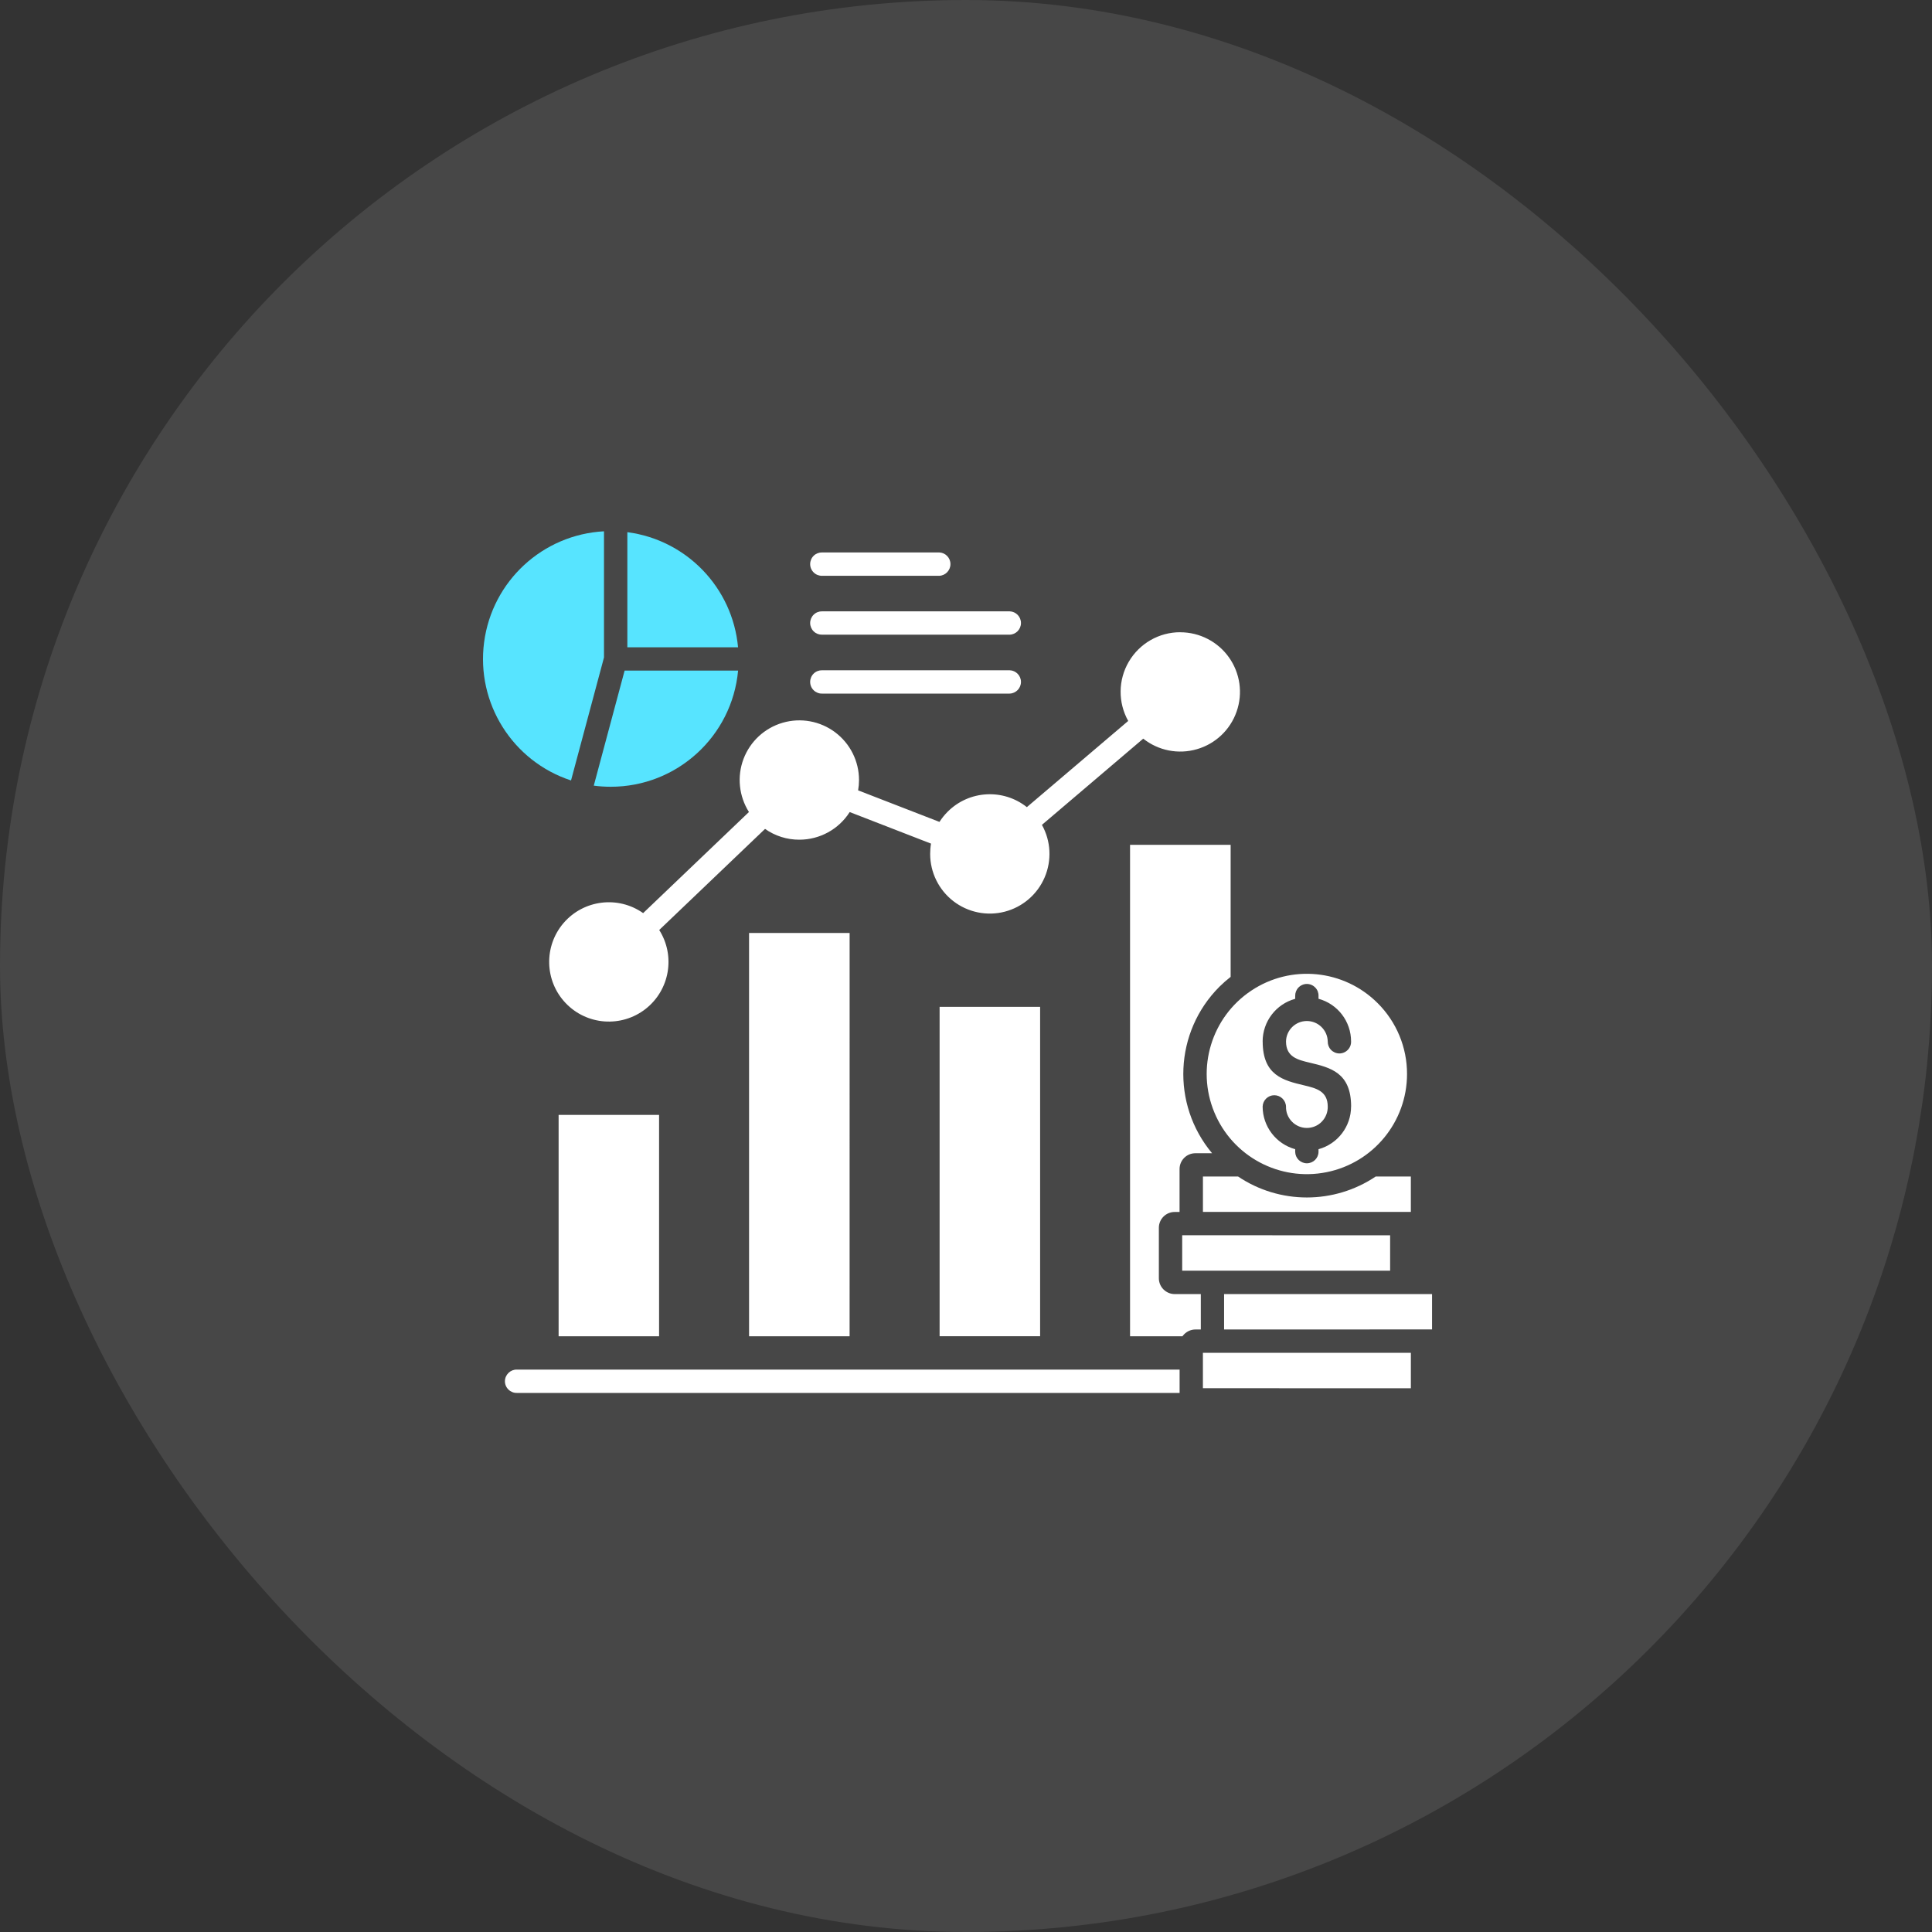 <svg width="80" height="80" viewBox="0 0 80 80" fill="none" xmlns="http://www.w3.org/2000/svg">
<rect x="0" y="0" width="80" height="80" fill="#333333" stroke="none"/>
<rect width="80" height="80" rx="40" fill="white" fill-opacity="0.1"/>
<path fill-rule="evenodd" clip-rule="evenodd" d="M48.873 26.181C49.673 26.181 50.424 26.568 50.887 27.219C51.351 27.871 51.471 28.707 51.206 29.463C50.944 30.219 50.331 30.8 49.563 31.022C48.795 31.246 47.966 31.084 47.339 30.586L43.144 34.156C43.516 34.824 43.558 35.626 43.257 36.329C42.957 37.032 42.348 37.557 41.607 37.75C40.868 37.943 40.081 37.781 39.475 37.314C38.871 36.846 38.516 36.125 38.516 35.36C38.516 35.218 38.527 35.073 38.551 34.932L35.183 33.625L35.184 33.626C34.731 34.339 33.943 34.77 33.099 34.77C32.59 34.772 32.094 34.615 31.679 34.323L27.297 38.509C27.977 39.583 27.732 40.996 26.731 41.779C25.73 42.559 24.299 42.456 23.422 41.535C22.546 40.617 22.51 39.181 23.338 38.218C24.168 37.256 25.592 37.079 26.631 37.81L31.013 33.623V33.625C30.597 32.968 30.513 32.153 30.787 31.427C31.062 30.7 31.662 30.144 32.409 29.927C33.156 29.71 33.959 29.856 34.581 30.322C35.204 30.789 35.57 31.521 35.57 32.299C35.57 32.442 35.557 32.584 35.533 32.727L38.901 34.033C38.999 33.881 39.112 33.74 39.24 33.612C40.126 32.724 41.538 32.643 42.52 33.422L46.715 29.854L46.716 29.852C46.289 29.087 46.298 28.154 46.742 27.398C47.186 26.642 47.996 26.177 48.873 26.179L48.873 26.181ZM27.291 46.166H23.131V55.333H27.291V46.166ZM35.181 38.632H31.017V55.333H35.18L35.181 38.632ZM43.069 41.691H38.907V55.331H43.069V41.691ZM53.631 41.24C53.628 41.111 53.677 40.983 53.767 40.891C53.858 40.797 53.984 40.743 54.114 40.743C54.245 40.743 54.37 40.797 54.461 40.891C54.553 40.983 54.602 41.111 54.597 41.24V41.357C55.394 41.574 55.945 42.297 55.945 43.123C55.95 43.253 55.9 43.381 55.809 43.473C55.718 43.567 55.593 43.621 55.462 43.621C55.331 43.621 55.206 43.567 55.115 43.473C55.025 43.381 54.976 43.253 54.979 43.123C54.968 42.654 54.584 42.278 54.114 42.278C53.644 42.278 53.26 42.653 53.251 43.123C53.251 43.77 53.738 43.885 54.228 44.002C55.088 44.206 55.947 44.412 55.947 45.82L55.945 45.818C55.945 46.644 55.393 47.367 54.597 47.586V47.701C54.59 47.962 54.377 48.169 54.114 48.169C53.853 48.169 53.639 47.962 53.631 47.701V47.586C52.837 47.367 52.285 46.644 52.283 45.821C52.291 45.56 52.505 45.351 52.766 45.351C53.028 45.351 53.242 45.56 53.251 45.821C53.244 46.053 53.333 46.278 53.497 46.445C53.659 46.612 53.882 46.706 54.114 46.706C54.347 46.706 54.571 46.612 54.733 46.445C54.895 46.278 54.984 46.053 54.979 45.821C54.979 45.176 54.492 45.06 54.004 44.943C53.144 44.739 52.285 44.533 52.285 43.125H52.283C52.283 42.3 52.836 41.576 53.631 41.359L53.631 41.24ZM57.047 41.539C55.649 40.139 53.456 39.922 51.81 41.022C50.164 42.12 49.525 44.23 50.282 46.058C51.039 47.887 52.983 48.926 54.924 48.539C56.864 48.153 58.262 46.45 58.262 44.472C58.264 43.371 57.826 42.315 57.047 41.539ZM49.809 50.183H58.42V48.717H56.965C55.24 49.874 52.988 49.874 51.266 48.717H49.811V50.183H49.809ZM50.376 52.617H57.562V51.151L48.952 51.149V52.616L50.376 52.617ZM50.687 55.051L59.298 55.049V53.585H50.687V55.051ZM48.961 55.333L48.963 55.331C48.986 55.301 49.01 55.271 49.038 55.244C49.161 55.121 49.328 55.051 49.501 55.051H49.723V53.585H48.642C48.49 53.585 48.344 53.533 48.227 53.435C48.209 53.422 48.193 53.408 48.177 53.392C48.054 53.269 47.986 53.102 47.986 52.928V50.84C47.986 50.478 48.279 50.185 48.641 50.185H48.843V48.407C48.843 48.046 49.136 47.753 49.498 47.753H50.19C48.49 45.721 48.623 42.728 50.496 40.856C50.642 40.711 50.796 40.576 50.958 40.45V34.983H46.793V55.333L48.961 55.333ZM58.421 57.485V56.018L49.81 56.017V57.483L58.421 57.485ZM34.044 23.843C33.915 23.846 33.787 23.797 33.694 23.705C33.6 23.614 33.547 23.489 33.547 23.358C33.547 23.228 33.6 23.102 33.694 23.011C33.787 22.921 33.915 22.872 34.044 22.875H38.888C39.148 22.883 39.356 23.097 39.356 23.358C39.356 23.62 39.148 23.834 38.888 23.843L34.044 23.843ZM34.044 26.281H41.807C42.068 26.273 42.276 26.059 42.276 25.798C42.276 25.536 42.068 25.322 41.807 25.314H34.044C33.915 25.311 33.787 25.359 33.694 25.451C33.6 25.542 33.547 25.667 33.547 25.798C33.547 25.928 33.6 26.054 33.694 26.145C33.787 26.236 33.915 26.284 34.044 26.281ZM34.044 28.721L41.807 28.72C42.068 28.713 42.276 28.498 42.276 28.237C42.276 27.976 42.068 27.762 41.807 27.754H34.044C33.915 27.751 33.787 27.799 33.694 27.89C33.6 27.981 33.547 28.107 33.547 28.237C33.547 28.368 33.6 28.493 33.694 28.584C33.787 28.674 33.915 28.725 34.044 28.72V28.721ZM48.845 57.678V56.712H21.406C21.276 56.707 21.15 56.757 21.056 56.848C20.962 56.939 20.908 57.063 20.908 57.195C20.908 57.326 20.962 57.451 21.056 57.541C21.15 57.632 21.276 57.682 21.406 57.678L48.845 57.678Z" fill="white"/>
<path d="M25.977 26.803V22.036C28.432 22.358 30.336 24.337 30.561 26.803H25.977Z" fill="#57E4FF"/>
<path d="M25.01 27.224L23.645 32.317C21.224 31.523 19.711 29.118 20.046 26.592C20.38 24.066 22.466 22.136 25.01 22V27.224Z" fill="#57E4FF"/>
<path d="M24.587 32.532L25.864 27.768L30.563 27.768C30.313 30.492 28.028 32.578 25.292 32.578C25.057 32.578 24.82 32.563 24.587 32.532Z" fill="#57E4FF"/>
</svg>
